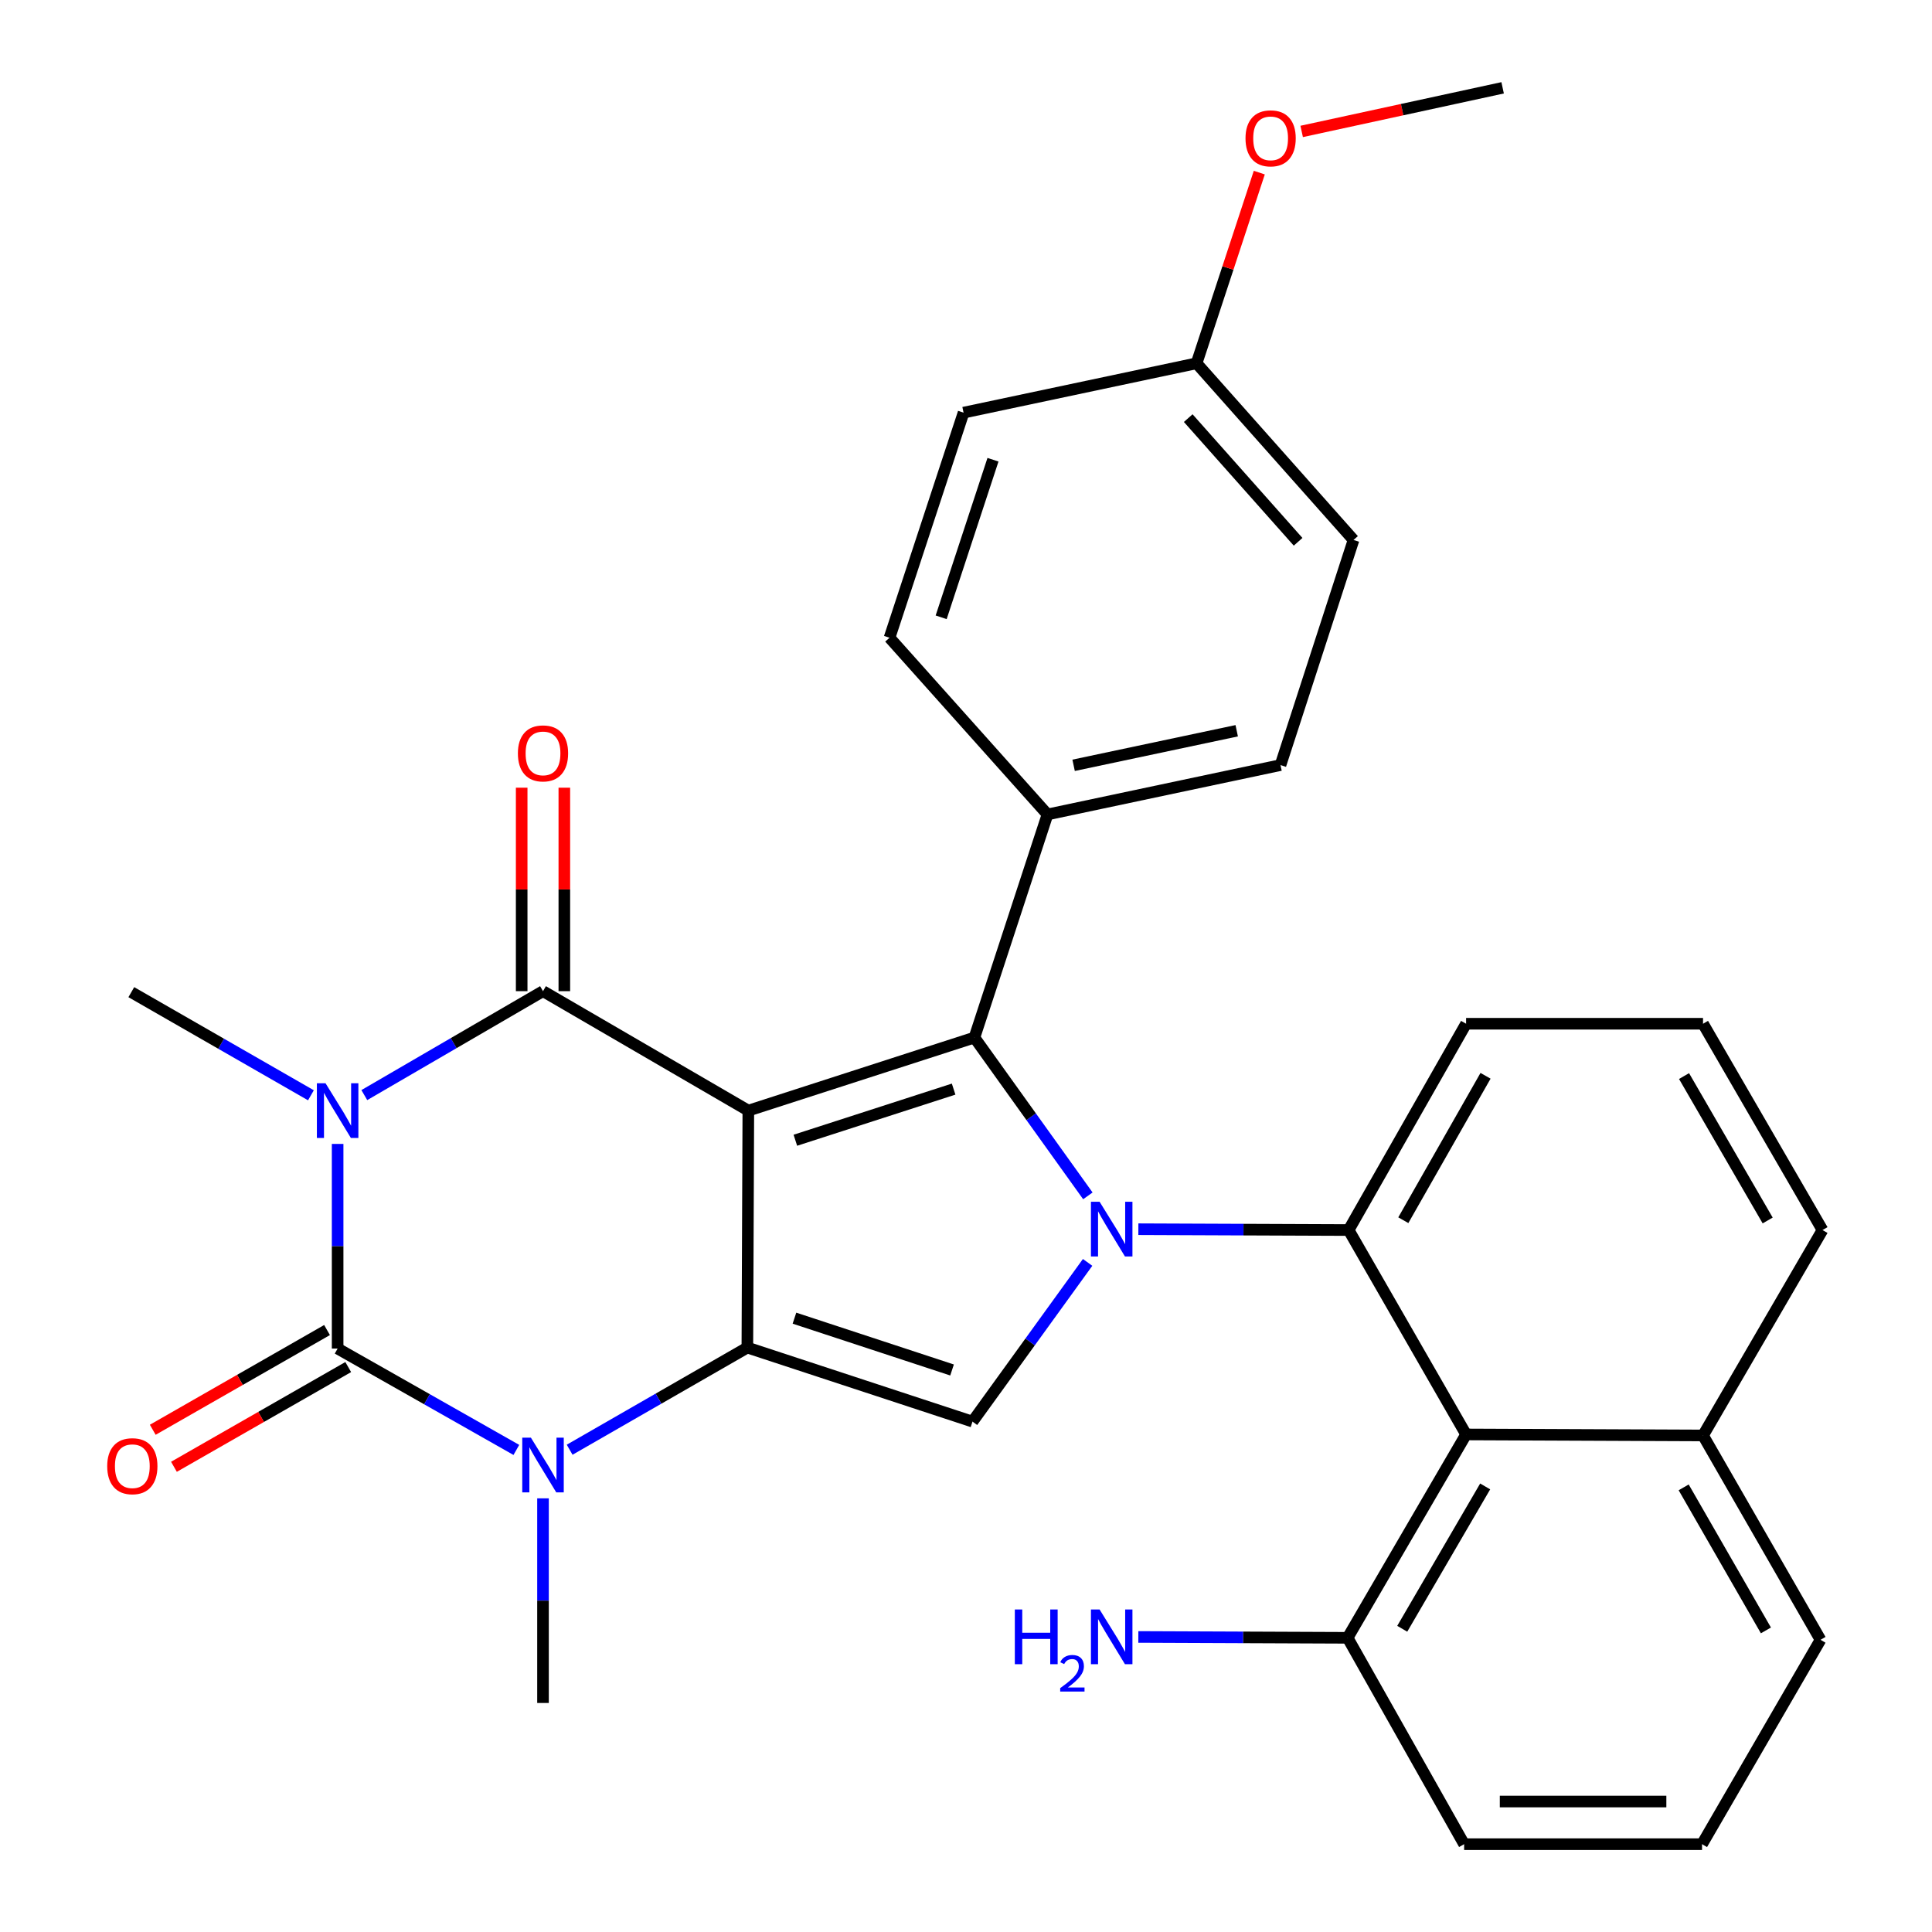 <?xml version='1.0' encoding='iso-8859-1'?>
<svg version='1.1' baseProfile='full'
              xmlns='http://www.w3.org/2000/svg'
                      xmlns:rdkit='http://www.rdkit.org/xml'
                      xmlns:xlink='http://www.w3.org/1999/xlink'
                  xml:space='preserve'
width='1000px' height='1000px' viewBox='0 0 1000 1000'>
<!-- END OF HEADER -->
<rect style='opacity:1.0;fill:#FFFFFF;stroke:none' width='1000' height='1000' x='0' y='0'> </rect>
<path class='bond-2' d='M 387.336,574.854 L 386.833,697.505' style='fill:none;fill-rule:evenodd;stroke:#000000;stroke-width:6px;stroke-linecap:butt;stroke-linejoin:miter;stroke-opacity:1' />
<path class='bond-3' d='M 387.336,574.854 L 281.059,513.026' style='fill:none;fill-rule:evenodd;stroke:#000000;stroke-width:6px;stroke-linecap:butt;stroke-linejoin:miter;stroke-opacity:1' />
<path class='bond-5' d='M 387.336,574.854 L 504.358,537.041' style='fill:none;fill-rule:evenodd;stroke:#000000;stroke-width:6px;stroke-linecap:butt;stroke-linejoin:miter;stroke-opacity:1' />
<path class='bond-5' d='M 411.677,590.19 L 493.593,563.72' style='fill:none;fill-rule:evenodd;stroke:#000000;stroke-width:6px;stroke-linecap:butt;stroke-linejoin:miter;stroke-opacity:1' />
<path class='bond-0' d='M 188.571,566.819 L 234.815,539.922' style='fill:none;fill-rule:evenodd;stroke:#0000FF;stroke-width:6px;stroke-linecap:butt;stroke-linejoin:miter;stroke-opacity:1' />
<path class='bond-0' d='M 234.815,539.922 L 281.059,513.026' style='fill:none;fill-rule:evenodd;stroke:#000000;stroke-width:6px;stroke-linecap:butt;stroke-linejoin:miter;stroke-opacity:1' />
<path class='bond-15' d='M 160.938,566.92 L 114.451,540.231' style='fill:none;fill-rule:evenodd;stroke:#0000FF;stroke-width:6px;stroke-linecap:butt;stroke-linejoin:miter;stroke-opacity:1' />
<path class='bond-15' d='M 114.451,540.231 L 67.965,513.541' style='fill:none;fill-rule:evenodd;stroke:#000000;stroke-width:6px;stroke-linecap:butt;stroke-linejoin:miter;stroke-opacity:1' />
<path class='bond-32' d='M 174.757,592.093 L 174.757,645.051' style='fill:none;fill-rule:evenodd;stroke:#0000FF;stroke-width:6px;stroke-linecap:butt;stroke-linejoin:miter;stroke-opacity:1' />
<path class='bond-32' d='M 174.757,645.051 L 174.757,698.008' style='fill:none;fill-rule:evenodd;stroke:#000000;stroke-width:6px;stroke-linecap:butt;stroke-linejoin:miter;stroke-opacity:1' />
<path class='bond-1' d='M 563.076,618.97 L 533.717,578.006' style='fill:none;fill-rule:evenodd;stroke:#0000FF;stroke-width:6px;stroke-linecap:butt;stroke-linejoin:miter;stroke-opacity:1' />
<path class='bond-1' d='M 533.717,578.006 L 504.358,537.041' style='fill:none;fill-rule:evenodd;stroke:#000000;stroke-width:6px;stroke-linecap:butt;stroke-linejoin:miter;stroke-opacity:1' />
<path class='bond-8' d='M 589.215,636.235 L 643.632,636.453' style='fill:none;fill-rule:evenodd;stroke:#0000FF;stroke-width:6px;stroke-linecap:butt;stroke-linejoin:miter;stroke-opacity:1' />
<path class='bond-8' d='M 643.632,636.453 L 698.048,636.67' style='fill:none;fill-rule:evenodd;stroke:#000000;stroke-width:6px;stroke-linecap:butt;stroke-linejoin:miter;stroke-opacity:1' />
<path class='bond-31' d='M 562.948,653.414 L 533.156,694.618' style='fill:none;fill-rule:evenodd;stroke:#0000FF;stroke-width:6px;stroke-linecap:butt;stroke-linejoin:miter;stroke-opacity:1' />
<path class='bond-31' d='M 533.156,694.618 L 503.364,735.822' style='fill:none;fill-rule:evenodd;stroke:#000000;stroke-width:6px;stroke-linecap:butt;stroke-linejoin:miter;stroke-opacity:1' />
<path class='bond-6' d='M 386.833,697.505 L 340.841,723.941' style='fill:none;fill-rule:evenodd;stroke:#000000;stroke-width:6px;stroke-linecap:butt;stroke-linejoin:miter;stroke-opacity:1' />
<path class='bond-6' d='M 340.841,723.941 L 294.849,750.377' style='fill:none;fill-rule:evenodd;stroke:#0000FF;stroke-width:6px;stroke-linecap:butt;stroke-linejoin:miter;stroke-opacity:1' />
<path class='bond-7' d='M 386.833,697.505 L 503.364,735.822' style='fill:none;fill-rule:evenodd;stroke:#000000;stroke-width:6px;stroke-linecap:butt;stroke-linejoin:miter;stroke-opacity:1' />
<path class='bond-7' d='M 411.209,682.28 L 492.78,709.101' style='fill:none;fill-rule:evenodd;stroke:#000000;stroke-width:6px;stroke-linecap:butt;stroke-linejoin:miter;stroke-opacity:1' />
<path class='bond-12' d='M 292.097,513.026 L 292.097,460.368' style='fill:none;fill-rule:evenodd;stroke:#000000;stroke-width:6px;stroke-linecap:butt;stroke-linejoin:miter;stroke-opacity:1' />
<path class='bond-12' d='M 292.097,460.368 L 292.097,407.71' style='fill:none;fill-rule:evenodd;stroke:#FF0000;stroke-width:6px;stroke-linecap:butt;stroke-linejoin:miter;stroke-opacity:1' />
<path class='bond-12' d='M 270.02,513.026 L 270.02,460.368' style='fill:none;fill-rule:evenodd;stroke:#000000;stroke-width:6px;stroke-linecap:butt;stroke-linejoin:miter;stroke-opacity:1' />
<path class='bond-12' d='M 270.02,460.368 L 270.02,407.71' style='fill:none;fill-rule:evenodd;stroke:#FF0000;stroke-width:6px;stroke-linecap:butt;stroke-linejoin:miter;stroke-opacity:1' />
<path class='bond-4' d='M 174.757,698.008 L 221.01,724.243' style='fill:none;fill-rule:evenodd;stroke:#000000;stroke-width:6px;stroke-linecap:butt;stroke-linejoin:miter;stroke-opacity:1' />
<path class='bond-4' d='M 221.01,724.243 L 267.263,750.479' style='fill:none;fill-rule:evenodd;stroke:#0000FF;stroke-width:6px;stroke-linecap:butt;stroke-linejoin:miter;stroke-opacity:1' />
<path class='bond-11' d='M 169.274,688.427 L 124.172,714.237' style='fill:none;fill-rule:evenodd;stroke:#000000;stroke-width:6px;stroke-linecap:butt;stroke-linejoin:miter;stroke-opacity:1' />
<path class='bond-11' d='M 124.172,714.237 L 79.07,740.047' style='fill:none;fill-rule:evenodd;stroke:#FF0000;stroke-width:6px;stroke-linecap:butt;stroke-linejoin:miter;stroke-opacity:1' />
<path class='bond-11' d='M 180.24,707.589 L 135.137,733.399' style='fill:none;fill-rule:evenodd;stroke:#000000;stroke-width:6px;stroke-linecap:butt;stroke-linejoin:miter;stroke-opacity:1' />
<path class='bond-11' d='M 135.137,733.399 L 90.035,759.209' style='fill:none;fill-rule:evenodd;stroke:#FF0000;stroke-width:6px;stroke-linecap:butt;stroke-linejoin:miter;stroke-opacity:1' />
<path class='bond-10' d='M 504.358,537.041 L 542.183,421.552' style='fill:none;fill-rule:evenodd;stroke:#000000;stroke-width:6px;stroke-linecap:butt;stroke-linejoin:miter;stroke-opacity:1' />
<path class='bond-18' d='M 281.059,775.542 L 281.059,828.5' style='fill:none;fill-rule:evenodd;stroke:#0000FF;stroke-width:6px;stroke-linecap:butt;stroke-linejoin:miter;stroke-opacity:1' />
<path class='bond-18' d='M 281.059,828.5 L 281.059,881.458' style='fill:none;fill-rule:evenodd;stroke:#000000;stroke-width:6px;stroke-linecap:butt;stroke-linejoin:miter;stroke-opacity:1' />
<path class='bond-9' d='M 698.048,636.67 L 758.847,742.469' style='fill:none;fill-rule:evenodd;stroke:#000000;stroke-width:6px;stroke-linecap:butt;stroke-linejoin:miter;stroke-opacity:1' />
<path class='bond-20' d='M 698.048,636.67 L 758.847,529.89' style='fill:none;fill-rule:evenodd;stroke:#000000;stroke-width:6px;stroke-linecap:butt;stroke-linejoin:miter;stroke-opacity:1' />
<path class='bond-20' d='M 726.353,631.577 L 768.912,556.831' style='fill:none;fill-rule:evenodd;stroke:#000000;stroke-width:6px;stroke-linecap:butt;stroke-linejoin:miter;stroke-opacity:1' />
<path class='bond-13' d='M 758.847,742.469 L 697.521,847.728' style='fill:none;fill-rule:evenodd;stroke:#000000;stroke-width:6px;stroke-linecap:butt;stroke-linejoin:miter;stroke-opacity:1' />
<path class='bond-13' d='M 768.724,769.372 L 725.796,843.053' style='fill:none;fill-rule:evenodd;stroke:#000000;stroke-width:6px;stroke-linecap:butt;stroke-linejoin:miter;stroke-opacity:1' />
<path class='bond-14' d='M 758.847,742.469 L 881.486,742.984' style='fill:none;fill-rule:evenodd;stroke:#000000;stroke-width:6px;stroke-linecap:butt;stroke-linejoin:miter;stroke-opacity:1' />
<path class='bond-16' d='M 542.183,421.552 L 662.786,396.004' style='fill:none;fill-rule:evenodd;stroke:#000000;stroke-width:6px;stroke-linecap:butt;stroke-linejoin:miter;stroke-opacity:1' />
<path class='bond-16' d='M 555.698,396.122 L 640.12,378.238' style='fill:none;fill-rule:evenodd;stroke:#000000;stroke-width:6px;stroke-linecap:butt;stroke-linejoin:miter;stroke-opacity:1' />
<path class='bond-17' d='M 542.183,421.552 L 460.424,330.091' style='fill:none;fill-rule:evenodd;stroke:#000000;stroke-width:6px;stroke-linecap:butt;stroke-linejoin:miter;stroke-opacity:1' />
<path class='bond-19' d='M 697.521,847.728 L 643.362,847.505' style='fill:none;fill-rule:evenodd;stroke:#000000;stroke-width:6px;stroke-linecap:butt;stroke-linejoin:miter;stroke-opacity:1' />
<path class='bond-19' d='M 643.362,847.505 L 589.202,847.282' style='fill:none;fill-rule:evenodd;stroke:#0000FF;stroke-width:6px;stroke-linecap:butt;stroke-linejoin:miter;stroke-opacity:1' />
<path class='bond-27' d='M 697.521,847.728 L 757.829,954.545' style='fill:none;fill-rule:evenodd;stroke:#000000;stroke-width:6px;stroke-linecap:butt;stroke-linejoin:miter;stroke-opacity:1' />
<path class='bond-28' d='M 881.486,742.984 L 942.296,848.759' style='fill:none;fill-rule:evenodd;stroke:#000000;stroke-width:6px;stroke-linecap:butt;stroke-linejoin:miter;stroke-opacity:1' />
<path class='bond-28' d='M 871.467,769.854 L 914.035,843.896' style='fill:none;fill-rule:evenodd;stroke:#000000;stroke-width:6px;stroke-linecap:butt;stroke-linejoin:miter;stroke-opacity:1' />
<path class='bond-34' d='M 881.486,742.984 L 943.326,636.67' style='fill:none;fill-rule:evenodd;stroke:#000000;stroke-width:6px;stroke-linecap:butt;stroke-linejoin:miter;stroke-opacity:1' />
<path class='bond-23' d='M 662.786,396.004 L 700.587,279.485' style='fill:none;fill-rule:evenodd;stroke:#000000;stroke-width:6px;stroke-linecap:butt;stroke-linejoin:miter;stroke-opacity:1' />
<path class='bond-22' d='M 460.424,330.091 L 498.74,213.585' style='fill:none;fill-rule:evenodd;stroke:#000000;stroke-width:6px;stroke-linecap:butt;stroke-linejoin:miter;stroke-opacity:1' />
<path class='bond-22' d='M 487.143,319.513 L 513.965,237.958' style='fill:none;fill-rule:evenodd;stroke:#000000;stroke-width:6px;stroke-linecap:butt;stroke-linejoin:miter;stroke-opacity:1' />
<path class='bond-25' d='M 758.847,529.89 L 881.486,529.89' style='fill:none;fill-rule:evenodd;stroke:#000000;stroke-width:6px;stroke-linecap:butt;stroke-linejoin:miter;stroke-opacity:1' />
<path class='bond-21' d='M 619.343,188.037 L 700.587,279.485' style='fill:none;fill-rule:evenodd;stroke:#000000;stroke-width:6px;stroke-linecap:butt;stroke-linejoin:miter;stroke-opacity:1' />
<path class='bond-21' d='M 615.025,216.417 L 671.896,280.431' style='fill:none;fill-rule:evenodd;stroke:#000000;stroke-width:6px;stroke-linecap:butt;stroke-linejoin:miter;stroke-opacity:1' />
<path class='bond-24' d='M 619.343,188.037 L 635.575,138.691' style='fill:none;fill-rule:evenodd;stroke:#000000;stroke-width:6px;stroke-linecap:butt;stroke-linejoin:miter;stroke-opacity:1' />
<path class='bond-24' d='M 635.575,138.691 L 651.808,89.344' style='fill:none;fill-rule:evenodd;stroke:#FF0000;stroke-width:6px;stroke-linecap:butt;stroke-linejoin:miter;stroke-opacity:1' />
<path class='bond-33' d='M 619.343,188.037 L 498.74,213.585' style='fill:none;fill-rule:evenodd;stroke:#000000;stroke-width:6px;stroke-linecap:butt;stroke-linejoin:miter;stroke-opacity:1' />
<path class='bond-30' d='M 673.744,68.03 L 725.752,56.742' style='fill:none;fill-rule:evenodd;stroke:#FF0000;stroke-width:6px;stroke-linecap:butt;stroke-linejoin:miter;stroke-opacity:1' />
<path class='bond-30' d='M 725.752,56.742 L 777.759,45.455' style='fill:none;fill-rule:evenodd;stroke:#000000;stroke-width:6px;stroke-linecap:butt;stroke-linejoin:miter;stroke-opacity:1' />
<path class='bond-29' d='M 881.486,529.89 L 943.326,636.67' style='fill:none;fill-rule:evenodd;stroke:#000000;stroke-width:6px;stroke-linecap:butt;stroke-linejoin:miter;stroke-opacity:1' />
<path class='bond-29' d='M 871.657,556.971 L 914.946,631.717' style='fill:none;fill-rule:evenodd;stroke:#000000;stroke-width:6px;stroke-linecap:butt;stroke-linejoin:miter;stroke-opacity:1' />
<path class='bond-26' d='M 880.97,954.545 L 757.829,954.545' style='fill:none;fill-rule:evenodd;stroke:#000000;stroke-width:6px;stroke-linecap:butt;stroke-linejoin:miter;stroke-opacity:1' />
<path class='bond-26' d='M 862.499,932.468 L 776.3,932.468' style='fill:none;fill-rule:evenodd;stroke:#000000;stroke-width:6px;stroke-linecap:butt;stroke-linejoin:miter;stroke-opacity:1' />
<path class='bond-35' d='M 880.97,954.545 L 942.296,848.759' style='fill:none;fill-rule:evenodd;stroke:#000000;stroke-width:6px;stroke-linecap:butt;stroke-linejoin:miter;stroke-opacity:1' />
<path  class='atom-1' d='M 168.497 560.694
L 177.777 575.694
Q 178.697 577.174, 180.177 579.854
Q 181.657 582.534, 181.737 582.694
L 181.737 560.694
L 185.497 560.694
L 185.497 589.014
L 181.617 589.014
L 171.657 572.614
Q 170.497 570.694, 169.257 568.494
Q 168.057 566.294, 167.697 565.614
L 167.697 589.014
L 164.017 589.014
L 164.017 560.694
L 168.497 560.694
' fill='#0000FF'/>
<path  class='atom-2' d='M 569.149 622.02
L 578.429 637.02
Q 579.349 638.5, 580.829 641.18
Q 582.309 643.86, 582.389 644.02
L 582.389 622.02
L 586.149 622.02
L 586.149 650.34
L 582.269 650.34
L 572.309 633.94
Q 571.149 632.02, 569.909 629.82
Q 568.709 627.62, 568.349 626.94
L 568.349 650.34
L 564.669 650.34
L 564.669 622.02
L 569.149 622.02
' fill='#0000FF'/>
<path  class='atom-7' d='M 274.799 744.143
L 284.079 759.143
Q 284.999 760.623, 286.479 763.303
Q 287.959 765.983, 288.039 766.143
L 288.039 744.143
L 291.799 744.143
L 291.799 772.463
L 287.919 772.463
L 277.959 756.063
Q 276.799 754.143, 275.559 751.943
Q 274.359 749.743, 273.999 749.063
L 273.999 772.463
L 270.319 772.463
L 270.319 744.143
L 274.799 744.143
' fill='#0000FF'/>
<path  class='atom-12' d='M 55.492 758.899
Q 55.492 752.099, 58.852 748.299
Q 62.212 744.499, 68.492 744.499
Q 74.772 744.499, 78.132 748.299
Q 81.492 752.099, 81.492 758.899
Q 81.492 765.779, 78.092 769.699
Q 74.692 773.579, 68.492 773.579
Q 62.252 773.579, 58.852 769.699
Q 55.492 765.819, 55.492 758.899
M 68.492 770.379
Q 72.812 770.379, 75.132 767.499
Q 77.492 764.579, 77.492 758.899
Q 77.492 753.339, 75.132 750.539
Q 72.812 747.699, 68.492 747.699
Q 64.172 747.699, 61.812 750.499
Q 59.492 753.299, 59.492 758.899
Q 59.492 764.619, 61.812 767.499
Q 64.172 770.379, 68.492 770.379
' fill='#FF0000'/>
<path  class='atom-13' d='M 268.059 389.951
Q 268.059 383.151, 271.419 379.351
Q 274.779 375.551, 281.059 375.551
Q 287.339 375.551, 290.699 379.351
Q 294.059 383.151, 294.059 389.951
Q 294.059 396.831, 290.659 400.751
Q 287.259 404.631, 281.059 404.631
Q 274.819 404.631, 271.419 400.751
Q 268.059 396.871, 268.059 389.951
M 281.059 401.431
Q 285.379 401.431, 287.699 398.551
Q 290.059 395.631, 290.059 389.951
Q 290.059 384.391, 287.699 381.591
Q 285.379 378.751, 281.059 378.751
Q 276.739 378.751, 274.379 381.551
Q 272.059 384.351, 272.059 389.951
Q 272.059 395.671, 274.379 398.551
Q 276.739 401.431, 281.059 401.431
' fill='#FF0000'/>
<path  class='atom-20' d='M 525.277 833.066
L 529.117 833.066
L 529.117 845.106
L 543.597 845.106
L 543.597 833.066
L 547.437 833.066
L 547.437 861.386
L 543.597 861.386
L 543.597 848.306
L 529.117 848.306
L 529.117 861.386
L 525.277 861.386
L 525.277 833.066
' fill='#0000FF'/>
<path  class='atom-20' d='M 548.809 860.392
Q 549.496 858.623, 551.133 857.646
Q 552.769 856.643, 555.04 856.643
Q 557.865 856.643, 559.449 858.174
Q 561.033 859.706, 561.033 862.425
Q 561.033 865.197, 558.973 867.784
Q 556.941 870.371, 552.717 873.434
L 561.349 873.434
L 561.349 875.546
L 548.757 875.546
L 548.757 873.777
Q 552.241 871.295, 554.301 869.447
Q 556.386 867.599, 557.389 865.936
Q 558.393 864.273, 558.393 862.557
Q 558.393 860.762, 557.495 859.758
Q 556.597 858.755, 555.04 858.755
Q 553.535 858.755, 552.532 859.362
Q 551.529 859.97, 550.816 861.316
L 548.809 860.392
' fill='#0000FF'/>
<path  class='atom-20' d='M 569.149 833.066
L 578.429 848.066
Q 579.349 849.546, 580.829 852.226
Q 582.309 854.906, 582.389 855.066
L 582.389 833.066
L 586.149 833.066
L 586.149 861.386
L 582.269 861.386
L 572.309 844.986
Q 571.149 843.066, 569.909 840.866
Q 568.709 838.666, 568.349 837.986
L 568.349 861.386
L 564.669 861.386
L 564.669 833.066
L 569.149 833.066
' fill='#0000FF'/>
<path  class='atom-25' d='M 644.672 71.598
Q 644.672 64.798, 648.032 60.998
Q 651.392 57.198, 657.672 57.198
Q 663.952 57.198, 667.312 60.998
Q 670.672 64.798, 670.672 71.598
Q 670.672 78.478, 667.272 82.398
Q 663.872 86.278, 657.672 86.278
Q 651.432 86.278, 648.032 82.398
Q 644.672 78.518, 644.672 71.598
M 657.672 83.078
Q 661.992 83.078, 664.312 80.198
Q 666.672 77.278, 666.672 71.598
Q 666.672 66.038, 664.312 63.238
Q 661.992 60.398, 657.672 60.398
Q 653.352 60.398, 650.992 63.198
Q 648.672 65.998, 648.672 71.598
Q 648.672 77.318, 650.992 80.198
Q 653.352 83.078, 657.672 83.078
' fill='#FF0000'/>
</svg>
